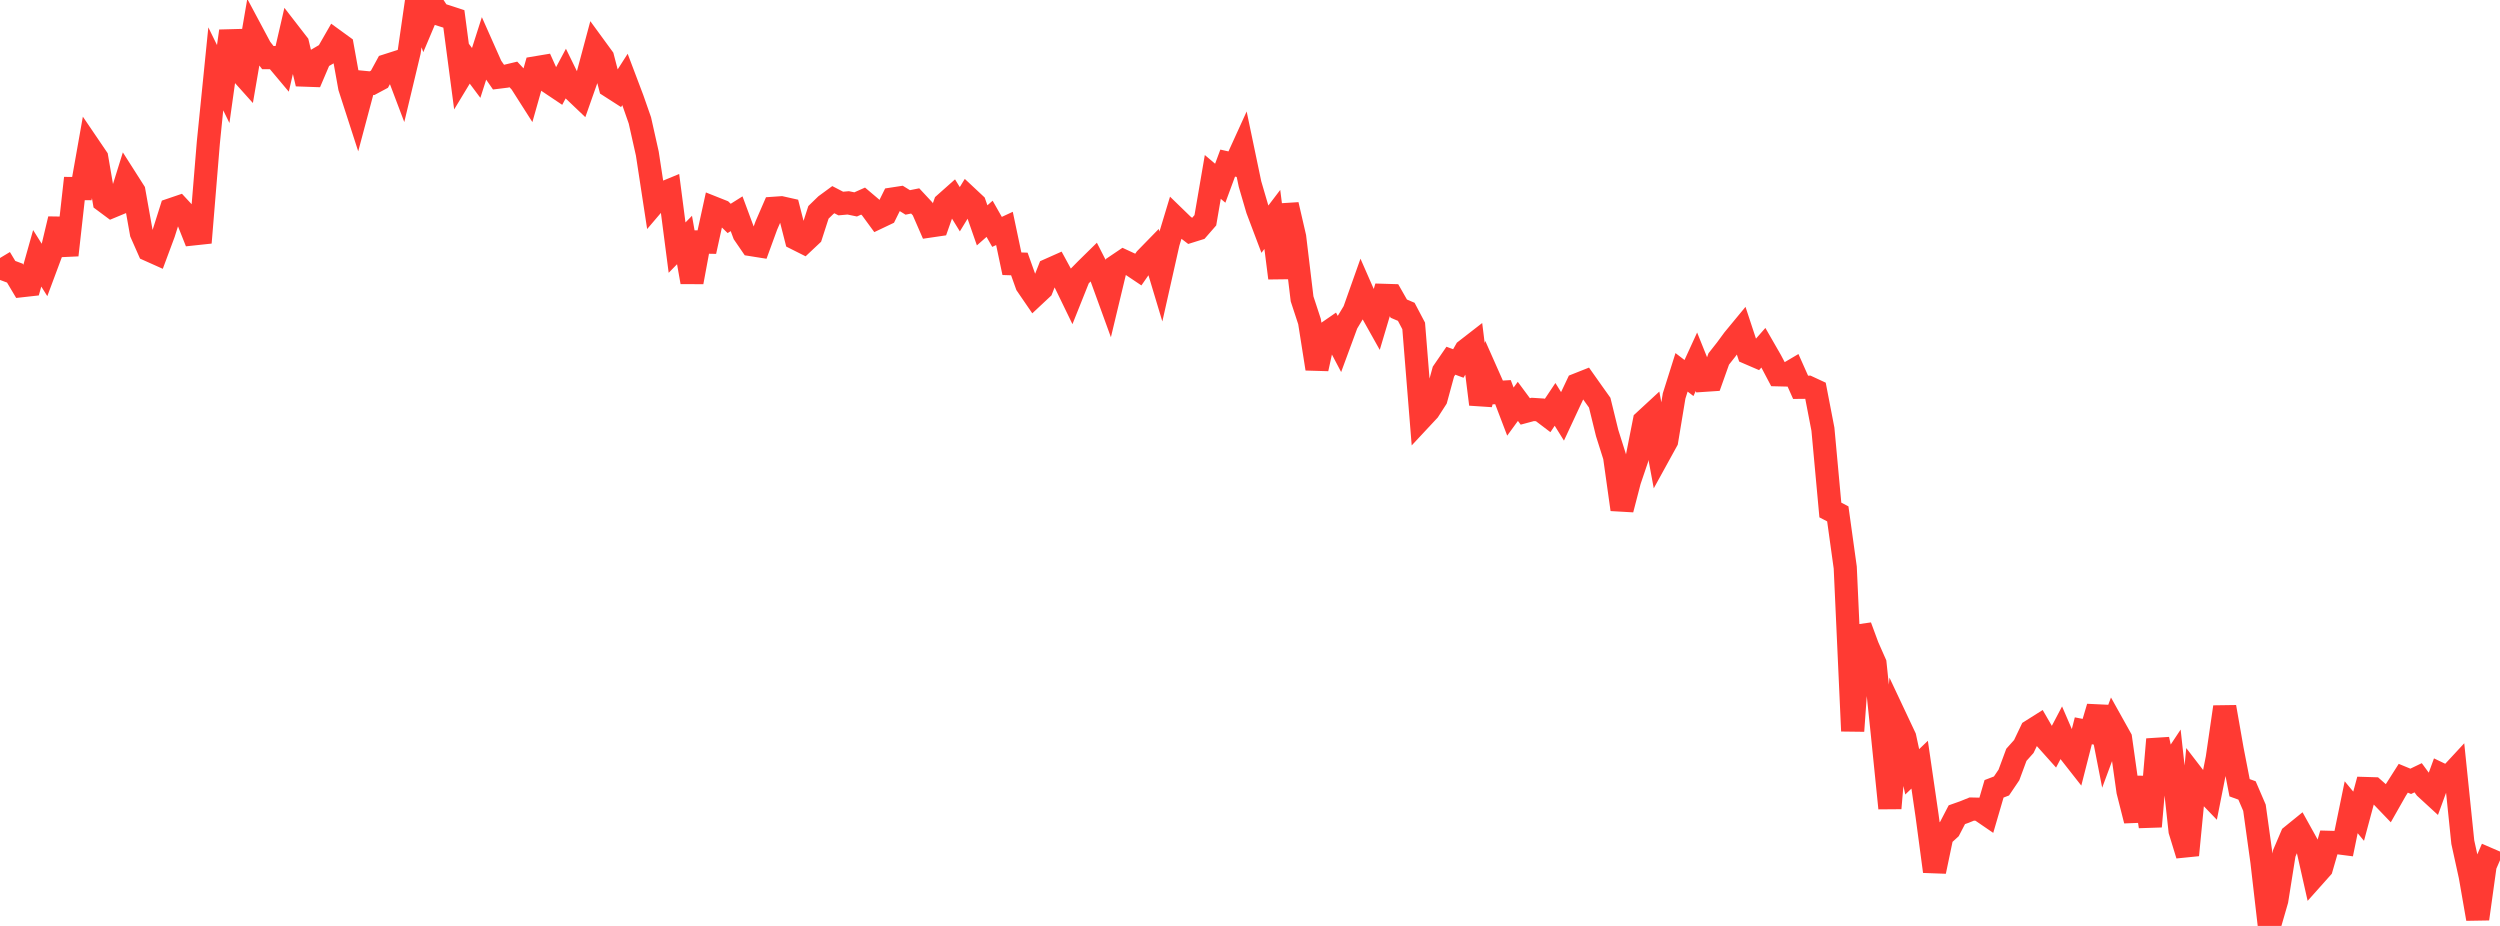 <?xml version="1.0" standalone="no"?>
<!DOCTYPE svg PUBLIC "-//W3C//DTD SVG 1.1//EN" "http://www.w3.org/Graphics/SVG/1.1/DTD/svg11.dtd">

<svg width="135" height="50" viewBox="0 0 135 50" preserveAspectRatio="none" 
  xmlns="http://www.w3.org/2000/svg"
  xmlns:xlink="http://www.w3.org/1999/xlink">


<polyline points="0.0, 13.932 0.402, 14.6 0.804, 14.75 1.205, 15.424 1.607, 15.379 2.009, 13.949 2.411, 14.589 2.812, 13.514 3.214, 11.829 3.616, 13.775 4.018, 10.181 4.42, 10.184 4.821, 7.923 5.223, 8.515 5.625, 10.854 6.027, 11.153 6.429, 10.986 6.83, 9.699 7.232, 10.33 7.634, 12.583 8.036, 13.493 8.438, 13.673 8.839, 12.595 9.241, 11.323 9.643, 11.186 10.045, 11.62 10.446, 12.63 10.848, 12.587 11.25, 7.706 11.652, 3.718 12.054, 4.538 12.455, 1.68 12.857, 3.736 13.259, 4.184 13.661, 1.841 14.062, 2.592 14.464, 3.111 14.866, 3.11 15.268, 3.589 15.67, 1.848 16.071, 2.366 16.473, 4.057 16.875, 4.071 17.277, 3.128 17.679, 2.893 18.08, 2.194 18.482, 2.486 18.884, 4.717 19.286, 5.961 19.688, 4.453 20.089, 4.492 20.491, 4.277 20.893, 3.539 21.295, 3.41 21.696, 4.469 22.098, 2.788 22.5, 0.0 22.902, 1.106 23.304, 0.153 23.705, 0.762 24.107, 0.889 24.509, 1.021 24.911, 4.063 25.312, 3.4 25.714, 3.938 26.116, 2.68 26.518, 3.585 26.92, 4.166 27.321, 4.116 27.723, 4.02 28.125, 4.45 28.527, 5.081 28.929, 3.661 29.33, 3.594 29.732, 4.488 30.134, 4.757 30.536, 4.004 30.938, 4.826 31.339, 5.208 31.741, 4.067 32.143, 2.566 32.545, 3.116 32.946, 4.66 33.348, 4.918 33.75, 4.289 34.152, 5.352 34.554, 6.502 34.955, 8.293 35.357, 10.922 35.759, 10.45 36.161, 10.284 36.562, 13.372 36.964, 12.96 37.366, 15.233 37.768, 13.067 38.17, 13.075 38.571, 11.244 38.973, 11.404 39.375, 11.795 39.777, 11.542 40.179, 12.626 40.58, 13.211 40.982, 13.275 41.384, 12.174 41.786, 11.248 42.188, 11.22 42.589, 11.31 42.991, 12.884 43.393, 13.086 43.795, 12.708 44.196, 11.467 44.598, 11.077 45.0, 10.782 45.402, 10.991 45.804, 10.955 46.205, 11.038 46.607, 10.859 47.009, 11.199 47.411, 11.748 47.812, 11.557 48.214, 10.744 48.616, 10.682 49.018, 10.931 49.42, 10.85 49.821, 11.281 50.223, 12.204 50.625, 12.145 51.027, 11.004 51.429, 10.647 51.83, 11.299 52.232, 10.641 52.634, 11.017 53.036, 12.169 53.438, 11.815 53.839, 12.522 54.241, 12.335 54.643, 14.242 55.045, 14.255 55.446, 15.379 55.848, 15.966 56.25, 15.59 56.652, 14.572 57.054, 14.393 57.455, 15.13 57.857, 15.959 58.259, 14.953 58.661, 14.544 59.062, 14.15 59.464, 14.937 59.866, 16.043 60.268, 14.367 60.67, 14.096 61.071, 14.282 61.473, 14.551 61.875, 13.972 62.277, 13.56 62.679, 14.897 63.08, 13.113 63.482, 11.783 63.884, 12.173 64.286, 12.481 64.688, 12.355 65.089, 11.895 65.491, 9.554 65.893, 9.894 66.295, 8.807 66.696, 8.897 67.098, 8.014 67.5, 9.938 67.902, 11.311 68.304, 12.376 68.705, 11.849 69.107, 15.014 69.509, 11.056 69.911, 12.798 70.312, 16.138 70.714, 17.364 71.116, 19.912 71.518, 18.073 71.92, 17.795 72.321, 18.557 72.723, 17.467 73.125, 16.799 73.527, 15.666 73.929, 16.583 74.33, 17.299 74.732, 15.949 75.134, 15.961 75.536, 16.667 75.938, 16.838 76.339, 17.6 76.741, 22.591 77.143, 22.16 77.545, 21.536 77.946, 20.065 78.348, 19.479 78.75, 19.628 79.152, 18.922 79.554, 18.61 79.955, 21.83 80.357, 20.294 80.759, 21.2 81.161, 21.176 81.562, 22.226 81.964, 21.674 82.366, 22.217 82.768, 22.109 83.17, 22.134 83.571, 22.438 83.973, 21.836 84.375, 22.483 84.777, 21.621 85.179, 20.771 85.58, 20.612 85.982, 21.18 86.384, 21.745 86.786, 23.385 87.188, 24.656 87.589, 27.511 87.991, 25.962 88.393, 24.778 88.795, 22.741 89.196, 22.371 89.598, 24.536 90.0, 23.805 90.402, 21.381 90.804, 20.106 91.205, 20.414 91.607, 19.537 92.009, 20.537 92.411, 20.51 92.812, 19.384 93.214, 18.874 93.616, 18.328 94.018, 17.841 94.42, 19.061 94.821, 19.234 95.223, 18.777 95.625, 19.477 96.027, 20.239 96.429, 20.249 96.83, 20.012 97.232, 20.914 97.634, 20.91 98.036, 21.097 98.438, 23.179 98.839, 27.54 99.241, 27.749 99.643, 30.648 100.045, 39.474 100.446, 33.826 100.848, 34.915 101.25, 35.824 101.652, 39.678 102.054, 43.643 102.455, 38.961 102.857, 39.814 103.259, 41.678 103.661, 41.293 104.062, 44.047 104.464, 47.056 104.866, 45.134 105.268, 44.768 105.67, 43.994 106.071, 43.852 106.473, 43.689 106.875, 43.698 107.277, 43.973 107.679, 42.596 108.08, 42.442 108.482, 41.847 108.884, 40.761 109.286, 40.311 109.688, 39.469 110.089, 39.216 110.491, 39.912 110.893, 40.361 111.295, 39.596 111.696, 40.526 112.098, 41.038 112.5, 39.463 112.902, 39.541 113.304, 38.181 113.705, 40.235 114.107, 39.152 114.509, 39.872 114.911, 42.728 115.312, 44.312 115.714, 41.989 116.116, 44.63 116.518, 39.924 116.92, 41.787 117.321, 41.182 117.723, 44.863 118.125, 46.174 118.527, 42.031 118.929, 42.554 119.33, 42.971 119.732, 40.94 120.134, 38.178 120.536, 40.473 120.938, 42.539 121.339, 42.684 121.741, 43.619 122.143, 46.517 122.545, 50.0 122.946, 48.614 123.348, 46.086 123.75, 45.143 124.152, 44.817 124.554, 45.542 124.955, 47.323 125.357, 46.872 125.759, 45.485 126.161, 45.496 126.562, 45.548 126.964, 43.591 127.366, 44.076 127.768, 42.581 128.17, 42.593 128.571, 42.947 128.973, 43.366 129.375, 42.658 129.777, 42.026 130.179, 42.192 130.58, 41.999 130.982, 42.546 131.384, 42.915 131.786, 41.814 132.188, 42.007 132.589, 41.574 132.991, 45.477 133.393, 47.311 133.795, 49.618 134.196, 46.737 134.598, 45.81" fill="none" stroke="#ff3a33" stroke-width="1.25"/>

</svg>